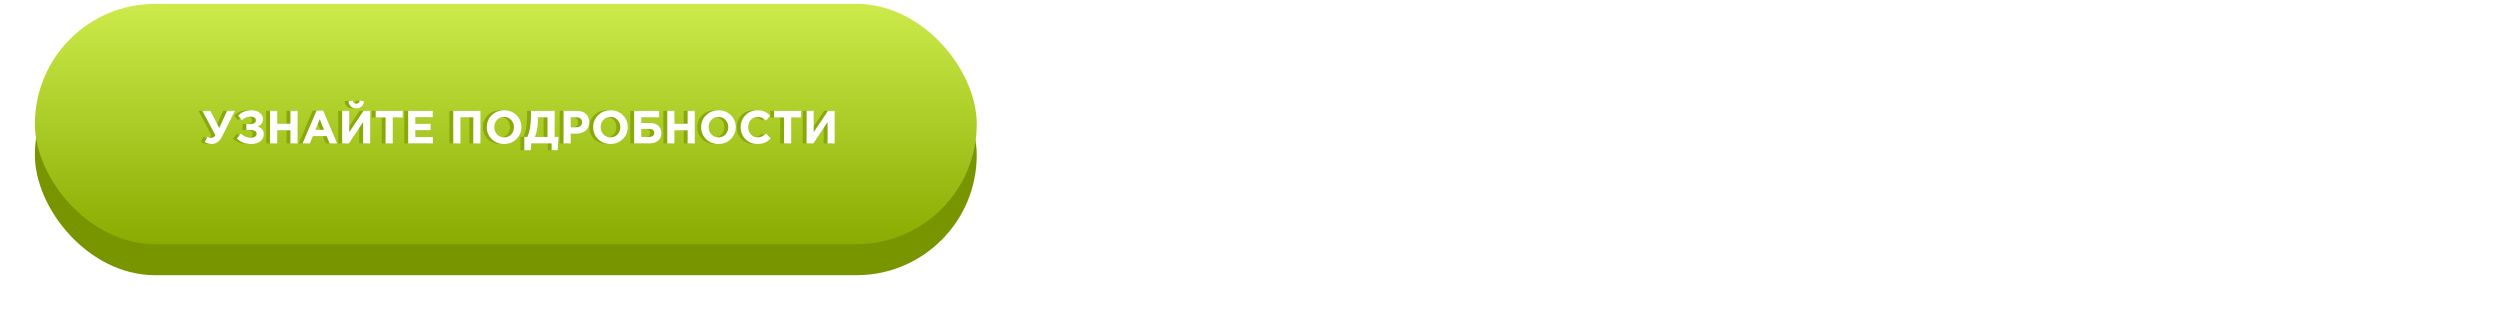 <?xml version="1.0" encoding="UTF-8"?> <svg xmlns="http://www.w3.org/2000/svg" width="645" height="80" viewBox="0 0 645 80" fill="none"> <g filter="url(#filter0_d)"> <rect x="9" y="6" width="243" height="62" rx="31" fill="#789500"></rect> </g> <rect x="9" y="1" width="243" height="62" rx="31" fill="url(#paint0_linear)"></rect> <path d="M55.56 33.04L57.588 28.6H59.592L56.364 35.092C56.004 35.812 55.604 36.332 55.164 36.652C54.732 36.972 54.216 37.132 53.616 37.132C52.984 37.132 52.38 36.968 51.804 36.64L52.524 35.284C52.828 35.468 53.16 35.56 53.52 35.56C53.936 35.56 54.288 35.336 54.576 34.888L51.216 28.6H53.28L55.56 33.04ZM63.809 28.456C64.704 28.456 65.433 28.668 65.993 29.092C66.561 29.516 66.844 30.056 66.844 30.712C66.844 31.608 66.392 32.252 65.489 32.644C66.537 32.98 67.061 33.64 67.061 34.624C67.061 35.36 66.769 35.964 66.184 36.436C65.609 36.908 64.837 37.144 63.868 37.144C63.013 37.144 62.292 37.028 61.709 36.796C61.133 36.564 60.608 36.212 60.136 35.74L61.12 34.456C61.849 35.168 62.74 35.524 63.797 35.524C64.204 35.524 64.54 35.436 64.805 35.26C65.076 35.076 65.213 34.828 65.213 34.516C65.213 34.18 65.061 33.932 64.757 33.772C64.46 33.612 64.056 33.532 63.544 33.532H62.572V31.996H63.52C64.52 31.996 65.02 31.672 65.02 31.024C65.02 30.736 64.897 30.508 64.648 30.34C64.4 30.172 64.073 30.088 63.664 30.088C62.752 30.088 61.996 30.396 61.397 31.012L60.425 29.836C61.304 28.916 62.432 28.456 63.809 28.456ZM68.672 37V28.6H70.52V31.924H73.928V28.6H75.776V37H73.928V33.628H70.52V37H68.672ZM77.069 37L80.669 28.54H82.373L85.973 37H84.041L83.273 35.116H79.721L78.953 37H77.069ZM80.381 33.484H82.613L81.497 30.76L80.381 33.484ZM94.506 28.6V37H92.682V31.492L89.01 37H87.27V28.6H89.094V34.108L92.79 28.6H94.506ZM92.274 27.484C91.922 27.804 91.47 27.964 90.918 27.964C90.366 27.964 89.91 27.804 89.55 27.484C89.198 27.164 88.982 26.716 88.902 26.14L89.97 25.948C90.138 26.484 90.454 26.752 90.918 26.752C91.382 26.752 91.698 26.484 91.866 25.948L92.934 26.14C92.854 26.716 92.634 27.164 92.274 27.484ZM98.484 37V30.304H95.927V28.6H102.888V30.304H100.332V37H98.484ZM104.309 37V28.6H110.645V30.244H106.145V31.948H110.105V33.592H106.145V35.356H110.705V37H104.309ZM115.946 37V28.6H122.954V37H121.105V30.268H117.794V37H115.946ZM132.241 35.884C131.393 36.724 130.329 37.144 129.049 37.144C127.769 37.144 126.705 36.724 125.857 35.884C125.017 35.044 124.597 34.016 124.597 32.8C124.597 31.592 125.021 30.568 125.869 29.728C126.725 28.88 127.793 28.456 129.073 28.456C130.353 28.456 131.413 28.876 132.253 29.716C133.101 30.556 133.525 31.584 133.525 32.8C133.525 34.008 133.097 35.036 132.241 35.884ZM127.249 34.672C127.729 35.184 128.337 35.44 129.073 35.44C129.809 35.44 130.413 35.188 130.885 34.684C131.357 34.172 131.593 33.544 131.593 32.8C131.593 32.064 131.353 31.44 130.873 30.928C130.393 30.416 129.785 30.16 129.049 30.16C128.313 30.16 127.709 30.416 127.237 30.928C126.765 31.432 126.529 32.056 126.529 32.8C126.529 33.536 126.769 34.16 127.249 34.672ZM134.276 38.752V35.332H135.068C135.396 34.572 135.632 33.768 135.776 32.92C135.92 32.072 135.992 30.96 135.992 29.584V28.6H142.1V35.332H143.108L142.868 38.752H141.32V37H136.064L135.944 38.752H134.276ZM140.252 30.268H137.768V31.12C137.768 32.704 137.516 34.108 137.012 35.332H140.252V30.268ZM144.399 37V28.6H147.831C148.823 28.6 149.607 28.868 150.183 29.404C150.759 29.94 151.047 30.648 151.047 31.528C151.047 32.464 150.727 33.192 150.087 33.712C149.447 34.224 148.635 34.48 147.651 34.48H146.247V37H144.399ZM146.247 32.836H147.711C148.167 32.836 148.523 32.716 148.779 32.476C149.043 32.236 149.175 31.924 149.175 31.54C149.175 31.132 149.043 30.82 148.779 30.604C148.515 30.38 148.147 30.268 147.675 30.268H146.247V32.836ZM159.686 35.884C158.838 36.724 157.774 37.144 156.494 37.144C155.214 37.144 154.15 36.724 153.302 35.884C152.462 35.044 152.042 34.016 152.042 32.8C152.042 31.592 152.466 30.568 153.314 29.728C154.17 28.88 155.238 28.456 156.518 28.456C157.798 28.456 158.858 28.876 159.698 29.716C160.546 30.556 160.97 31.584 160.97 32.8C160.97 34.008 160.542 35.036 159.686 35.884ZM154.694 34.672C155.174 35.184 155.782 35.44 156.518 35.44C157.254 35.44 157.858 35.188 158.33 34.684C158.802 34.172 159.038 33.544 159.038 32.8C159.038 32.064 158.798 31.44 158.318 30.928C157.838 30.416 157.23 30.16 156.494 30.16C155.758 30.16 155.154 30.416 154.682 30.928C154.21 31.432 153.974 32.056 153.974 32.8C153.974 33.536 154.214 34.16 154.694 34.672ZM164.458 30.268V31.732H166.678C167.614 31.732 168.338 31.968 168.85 32.44C169.37 32.904 169.63 33.536 169.63 34.336C169.63 35.184 169.354 35.84 168.802 36.304C168.25 36.768 167.482 37 166.498 37H162.61V28.6H169.054V30.268H164.458ZM166.486 33.268H164.458V35.332H166.498C167.354 35.332 167.782 34.976 167.782 34.264C167.782 33.6 167.35 33.268 166.486 33.268ZM171.153 37V28.6H173.001V31.924H176.409V28.6H178.257V37H176.409V33.628H173.001V37H171.153ZM187.542 35.884C186.694 36.724 185.63 37.144 184.35 37.144C183.07 37.144 182.006 36.724 181.158 35.884C180.318 35.044 179.898 34.016 179.898 32.8C179.898 31.592 180.322 30.568 181.17 29.728C182.026 28.88 183.094 28.456 184.374 28.456C185.654 28.456 186.714 28.876 187.554 29.716C188.402 30.556 188.826 31.584 188.826 32.8C188.826 34.008 188.398 35.036 187.542 35.884ZM182.55 34.672C183.03 35.184 183.638 35.44 184.374 35.44C185.11 35.44 185.714 35.188 186.186 34.684C186.658 34.172 186.894 33.544 186.894 32.8C186.894 32.064 186.654 31.44 186.174 30.928C185.694 30.416 185.086 30.16 184.35 30.16C183.614 30.16 183.01 30.416 182.538 30.928C182.066 31.432 181.83 32.056 181.83 32.8C181.83 33.536 182.07 34.16 182.55 34.672ZM194.401 37.144C193.169 37.144 192.141 36.728 191.317 35.896C190.501 35.056 190.093 34.024 190.093 32.8C190.093 31.584 190.505 30.556 191.329 29.716C192.153 28.876 193.201 28.456 194.473 28.456C195.201 28.456 195.813 28.576 196.309 28.816C196.805 29.048 197.277 29.384 197.725 29.824L196.621 31.096C196.261 30.768 195.921 30.532 195.601 30.388C195.289 30.236 194.909 30.16 194.461 30.16C193.757 30.16 193.173 30.416 192.709 30.928C192.253 31.432 192.025 32.056 192.025 32.8C192.025 33.536 192.253 34.16 192.709 34.672C193.173 35.184 193.757 35.44 194.461 35.44C194.909 35.44 195.297 35.36 195.625 35.2C195.953 35.04 196.301 34.792 196.669 34.456L197.845 35.716C197.389 36.204 196.893 36.564 196.357 36.796C195.829 37.028 195.177 37.144 194.401 37.144ZM201.28 37V30.304H198.724V28.6H205.684V30.304H203.128V37H201.28ZM214.342 28.6V37H212.518V31.492L208.846 37H207.106V28.6H208.93V34.108L212.626 28.6H214.342Z" fill="#89A809"></path> <path d="M56.56 33.04L58.588 28.6H60.592L57.364 35.092C57.004 35.812 56.604 36.332 56.164 36.652C55.732 36.972 55.216 37.132 54.616 37.132C53.984 37.132 53.38 36.968 52.804 36.64L53.524 35.284C53.828 35.468 54.16 35.56 54.52 35.56C54.936 35.56 55.288 35.336 55.576 34.888L52.216 28.6H54.28L56.56 33.04ZM64.808 28.456C65.704 28.456 66.433 28.668 66.993 29.092C67.561 29.516 67.844 30.056 67.844 30.712C67.844 31.608 67.392 32.252 66.489 32.644C67.537 32.98 68.061 33.64 68.061 34.624C68.061 35.36 67.769 35.964 67.184 36.436C66.609 36.908 65.837 37.144 64.868 37.144C64.013 37.144 63.292 37.028 62.709 36.796C62.133 36.564 61.608 36.212 61.136 35.74L62.12 34.456C62.849 35.168 63.74 35.524 64.796 35.524C65.204 35.524 65.54 35.436 65.805 35.26C66.076 35.076 66.213 34.828 66.213 34.516C66.213 34.18 66.061 33.932 65.757 33.772C65.46 33.612 65.056 33.532 64.544 33.532H63.572V31.996H64.52C65.52 31.996 66.02 31.672 66.02 31.024C66.02 30.736 65.897 30.508 65.648 30.34C65.4 30.172 65.073 30.088 64.665 30.088C63.752 30.088 62.996 30.396 62.397 31.012L61.425 29.836C62.304 28.916 63.432 28.456 64.808 28.456ZM69.672 37V28.6H71.52V31.924H74.928V28.6H76.776V37H74.928V33.628H71.52V37H69.672ZM78.069 37L81.669 28.54H83.373L86.973 37H85.041L84.273 35.116H80.721L79.953 37H78.069ZM81.381 33.484H83.613L82.497 30.76L81.381 33.484ZM95.506 28.6V37H93.682V31.492L90.01 37H88.27V28.6H90.094V34.108L93.79 28.6H95.506ZM93.274 27.484C92.922 27.804 92.47 27.964 91.918 27.964C91.366 27.964 90.91 27.804 90.55 27.484C90.198 27.164 89.982 26.716 89.902 26.14L90.97 25.948C91.138 26.484 91.454 26.752 91.918 26.752C92.382 26.752 92.698 26.484 92.866 25.948L93.934 26.14C93.854 26.716 93.634 27.164 93.274 27.484ZM99.484 37V30.304H96.927V28.6H103.888V30.304H101.332V37H99.484ZM105.309 37V28.6H111.645V30.244H107.145V31.948H111.105V33.592H107.145V35.356H111.705V37H105.309ZM116.946 37V28.6H123.954V37H122.105V30.268H118.794V37H116.946ZM133.241 35.884C132.393 36.724 131.329 37.144 130.049 37.144C128.769 37.144 127.705 36.724 126.857 35.884C126.017 35.044 125.597 34.016 125.597 32.8C125.597 31.592 126.021 30.568 126.869 29.728C127.725 28.88 128.793 28.456 130.073 28.456C131.353 28.456 132.413 28.876 133.253 29.716C134.101 30.556 134.525 31.584 134.525 32.8C134.525 34.008 134.097 35.036 133.241 35.884ZM128.249 34.672C128.729 35.184 129.337 35.44 130.073 35.44C130.809 35.44 131.413 35.188 131.885 34.684C132.357 34.172 132.593 33.544 132.593 32.8C132.593 32.064 132.353 31.44 131.873 30.928C131.393 30.416 130.785 30.16 130.049 30.16C129.313 30.16 128.709 30.416 128.237 30.928C127.765 31.432 127.529 32.056 127.529 32.8C127.529 33.536 127.769 34.16 128.249 34.672ZM135.276 38.752V35.332H136.068C136.396 34.572 136.632 33.768 136.776 32.92C136.92 32.072 136.992 30.96 136.992 29.584V28.6H143.1V35.332H144.108L143.868 38.752H142.32V37H137.064L136.944 38.752H135.276ZM141.252 30.268H138.768V31.12C138.768 32.704 138.516 34.108 138.012 35.332H141.252V30.268ZM145.399 37V28.6H148.831C149.823 28.6 150.607 28.868 151.183 29.404C151.759 29.94 152.047 30.648 152.047 31.528C152.047 32.464 151.727 33.192 151.087 33.712C150.447 34.224 149.635 34.48 148.651 34.48H147.247V37H145.399ZM147.247 32.836H148.711C149.167 32.836 149.523 32.716 149.779 32.476C150.043 32.236 150.175 31.924 150.175 31.54C150.175 31.132 150.043 30.82 149.779 30.604C149.515 30.38 149.147 30.268 148.675 30.268H147.247V32.836ZM160.686 35.884C159.838 36.724 158.774 37.144 157.494 37.144C156.214 37.144 155.15 36.724 154.302 35.884C153.462 35.044 153.042 34.016 153.042 32.8C153.042 31.592 153.466 30.568 154.314 29.728C155.17 28.88 156.238 28.456 157.518 28.456C158.798 28.456 159.858 28.876 160.698 29.716C161.546 30.556 161.97 31.584 161.97 32.8C161.97 34.008 161.542 35.036 160.686 35.884ZM155.694 34.672C156.174 35.184 156.782 35.44 157.518 35.44C158.254 35.44 158.858 35.188 159.33 34.684C159.802 34.172 160.038 33.544 160.038 32.8C160.038 32.064 159.798 31.44 159.318 30.928C158.838 30.416 158.23 30.16 157.494 30.16C156.758 30.16 156.154 30.416 155.682 30.928C155.21 31.432 154.974 32.056 154.974 32.8C154.974 33.536 155.214 34.16 155.694 34.672ZM165.458 30.268V31.732H167.678C168.614 31.732 169.338 31.968 169.85 32.44C170.37 32.904 170.63 33.536 170.63 34.336C170.63 35.184 170.354 35.84 169.802 36.304C169.25 36.768 168.482 37 167.498 37H163.61V28.6H170.054V30.268H165.458ZM167.486 33.268H165.458V35.332H167.498C168.354 35.332 168.782 34.976 168.782 34.264C168.782 33.6 168.35 33.268 167.486 33.268ZM172.153 37V28.6H174.001V31.924H177.409V28.6H179.257V37H177.409V33.628H174.001V37H172.153ZM188.542 35.884C187.694 36.724 186.63 37.144 185.35 37.144C184.07 37.144 183.006 36.724 182.158 35.884C181.318 35.044 180.898 34.016 180.898 32.8C180.898 31.592 181.322 30.568 182.17 29.728C183.026 28.88 184.094 28.456 185.374 28.456C186.654 28.456 187.714 28.876 188.554 29.716C189.402 30.556 189.826 31.584 189.826 32.8C189.826 34.008 189.398 35.036 188.542 35.884ZM183.55 34.672C184.03 35.184 184.638 35.44 185.374 35.44C186.11 35.44 186.714 35.188 187.186 34.684C187.658 34.172 187.894 33.544 187.894 32.8C187.894 32.064 187.654 31.44 187.174 30.928C186.694 30.416 186.086 30.16 185.35 30.16C184.614 30.16 184.01 30.416 183.538 30.928C183.066 31.432 182.83 32.056 182.83 32.8C182.83 33.536 183.07 34.16 183.55 34.672ZM195.401 37.144C194.169 37.144 193.141 36.728 192.317 35.896C191.501 35.056 191.093 34.024 191.093 32.8C191.093 31.584 191.505 30.556 192.329 29.716C193.153 28.876 194.201 28.456 195.473 28.456C196.201 28.456 196.813 28.576 197.309 28.816C197.805 29.048 198.277 29.384 198.725 29.824L197.621 31.096C197.261 30.768 196.921 30.532 196.601 30.388C196.289 30.236 195.909 30.16 195.461 30.16C194.757 30.16 194.173 30.416 193.709 30.928C193.253 31.432 193.025 32.056 193.025 32.8C193.025 33.536 193.253 34.16 193.709 34.672C194.173 35.184 194.757 35.44 195.461 35.44C195.909 35.44 196.297 35.36 196.625 35.2C196.953 35.04 197.301 34.792 197.669 34.456L198.845 35.716C198.389 36.204 197.893 36.564 197.357 36.796C196.829 37.028 196.177 37.144 195.401 37.144ZM202.28 37V30.304H199.724V28.6H206.684V30.304H204.128V37H202.28ZM215.342 28.6V37H213.518V31.492L209.846 37H208.106V28.6H209.93V34.108L213.626 28.6H215.342Z" fill="white"></path> <defs> <filter id="filter0_d" x="0" y="0" width="261" height="80" filterUnits="userSpaceOnUse" color-interpolation-filters="sRGB"> <feFlood flood-opacity="0" result="BackgroundImageFix"></feFlood> <feColorMatrix in="SourceAlpha" type="matrix" values="0 0 0 0 0 0 0 0 0 0 0 0 0 0 0 0 0 0 127 0"></feColorMatrix> <feOffset dy="3"></feOffset> <feGaussianBlur stdDeviation="4.5"></feGaussianBlur> <feColorMatrix type="matrix" values="0 0 0 0 0 0 0 0 0 0 0 0 0 0 0 0 0 0 0.25 0"></feColorMatrix> <feBlend mode="normal" in2="BackgroundImageFix" result="effect1_dropShadow"></feBlend> <feBlend mode="normal" in="SourceGraphic" in2="effect1_dropShadow" result="shape"></feBlend> </filter> <linearGradient id="paint0_linear" x1="130.5" y1="1" x2="130.5" y2="63" gradientUnits="userSpaceOnUse"> <stop stop-color="#CCEB4B"></stop> <stop offset="1" stop-color="#8AAB01"></stop> </linearGradient> </defs> </svg> 